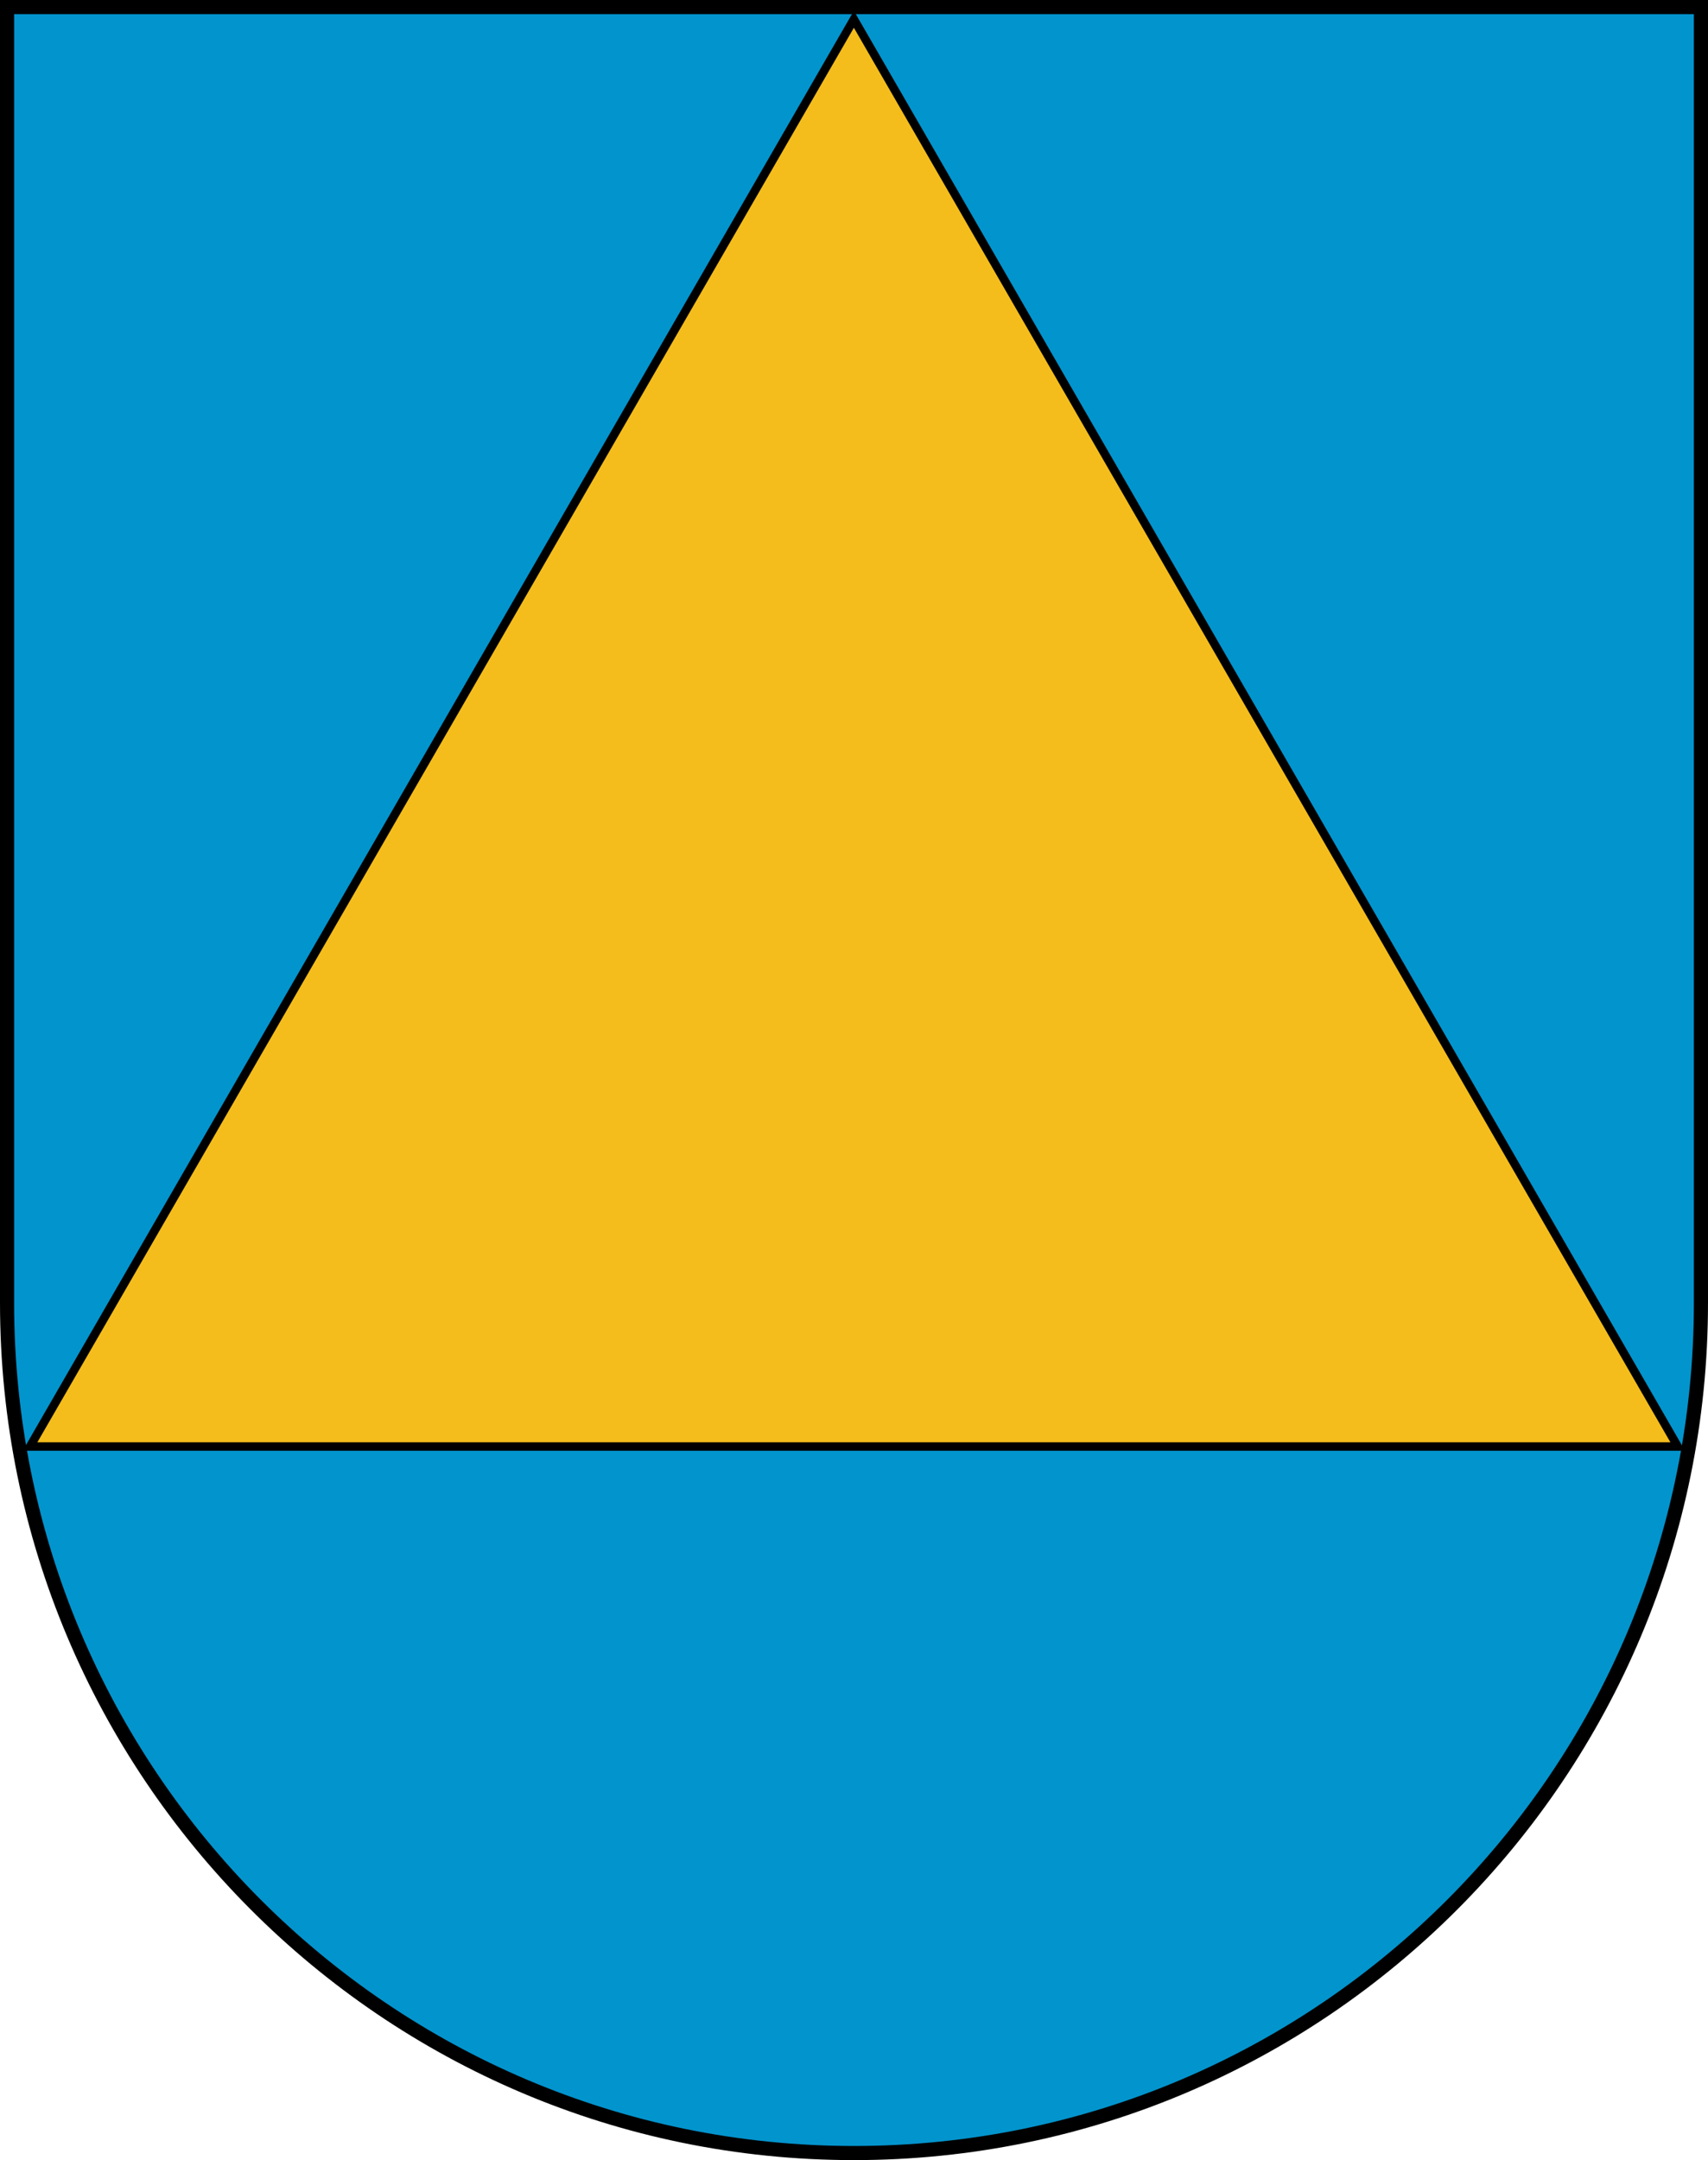 <?xml version="1.0" encoding="UTF-8" standalone="no"?>
<svg
   xmlns:dc="http://purl.org/dc/elements/1.1/"
   xmlns:cc="http://web.resource.org/cc/"
   xmlns:rdf="http://www.w3.org/1999/02/22-rdf-syntax-ns#"
   xmlns:svg="http://www.w3.org/2000/svg"
   xmlns="http://www.w3.org/2000/svg"
   xmlns:sodipodi="http://sodipodi.sourceforge.net/DTD/sodipodi-0.dtd"
   xmlns:inkscape="http://www.inkscape.org/namespaces/inkscape"
   height="765"
   width="605"
   version="1.0"
   id="svg20"
   sodipodi:version="0.32"
   inkscape:version="0.44+devel"
   sodipodi:docname="Monguelfo-Tesido-Stemma.svg"
   sodipodi:docbase="C:\Documents and Settings\Flanker\Desktop"
   inkscape:output_extension="org.inkscape.output.svg.inkscape"
   sodipodi:modified="true">
  <defs
     id="defs29" />
  <sodipodi:namedview
     inkscape:window-height="1003"
     inkscape:window-width="1280"
     inkscape:pageshadow="2"
     inkscape:pageopacity="0.0"
     guidetolerance="10.0"
     gridtolerance="10.0"
     objecttolerance="10.0"
     borderopacity="1.0"
     bordercolor="#666666"
     pagecolor="#ffffff"
     id="base"
     inkscape:zoom="0.67103538"
     inkscape:cx="518.59307"
     inkscape:cy="527.51623"
     inkscape:window-x="221"
     inkscape:window-y="0"
     inkscape:current-layer="layer1"
     showgrid="false"
     showguides="true"
     inkscape:guide-bbox="true" />
  <desc
     id="desc22">Coat of Arms of Canton of Freiburg (Fribourg)</desc>
  <g
     inkscape:groupmode="layer"
     id="layer1"
     inkscape:label="Fond écu"
     style="opacity:1"
     transform="translate(1,1)">
    <path
       id="path1899"
       d="M 1.5,0.755 L 1.5,459.623 C 1.5,625.933 135.815,760.755 301.5,760.755 C 467.185,760.755 601.5,625.933 601.5,459.623 L 601.5,0.755 L 1.5,0.755 z "
       style="fill:#0294cd;fill-opacity:1;stroke:black;stroke-width:0;stroke-miterlimit:4;stroke-dasharray:none;stroke-opacity:1" />
    <path
       style="fill:black;fill-opacity:1;stroke:none;stroke-width:5;stroke-miterlimit:4;stroke-dasharray:none;stroke-opacity:1"
       d="M -1,-1 L -1,1.5 L -1,460.375 C -1,628.032 134.458,764 301.5,764 C 468.542,764 604,628.032 604,460.375 L 604,1.5 L 604,-1 L 601.5,-1 L 1.5,-1 L -1,-1 z M 4,4 L 599,4 L 599,460.375 C 599,625.34 465.829,759 301.5,759 C 137.171,759 4,625.34 4,460.375 L 4,4 z "
       id="path2843" />
    <path
       sodipodi:type="star"
       style="opacity:1;fill:#f4bd1b;fill-opacity:1;stroke:black;stroke-width:2.155;stroke-linecap:round;stroke-linejoin:miter;stroke-miterlimit:4;stroke-dasharray:none;stroke-opacity:1"
       id="path1889"
       sodipodi:sides="3"
       sodipodi:cx="-353.18555"
       sodipodi:cy="72.041016"
       sodipodi:r1="242.07939"
       sodipodi:r2="121.03969"
       sodipodi:arg1="1.5707963"
       sodipodi:arg2="2.6179939"
       inkscape:flatsided="false"
       inkscape:rounded="0"
       inkscape:randomized="0"
       d="M -353.186,314.12 L -458.009,132.561 L -562.832,-48.999 L -353.186,-48.999 L -143.539,-48.999 L -248.362,132.561 L -353.186,314.12 z "
       transform="matrix(1.392,0,0,-1.392,793.092,443.082)" />
  </g>
  <g
     inkscape:groupmode="layer"
     id="layer2"
     inkscape:label="Meubles"
     style="opacity:1;display:inline"
     transform="translate(1,1)" />
  <g
     inkscape:groupmode="layer"
     id="layer3"
     inkscape:label="Reflet final"
     style="display:inline"
     transform="translate(1,1)" />
  <g
     inkscape:groupmode="layer"
     id="layer4"
     inkscape:label="Contour final"
     style="display:inline"
     transform="translate(1,1)" />
</svg>
